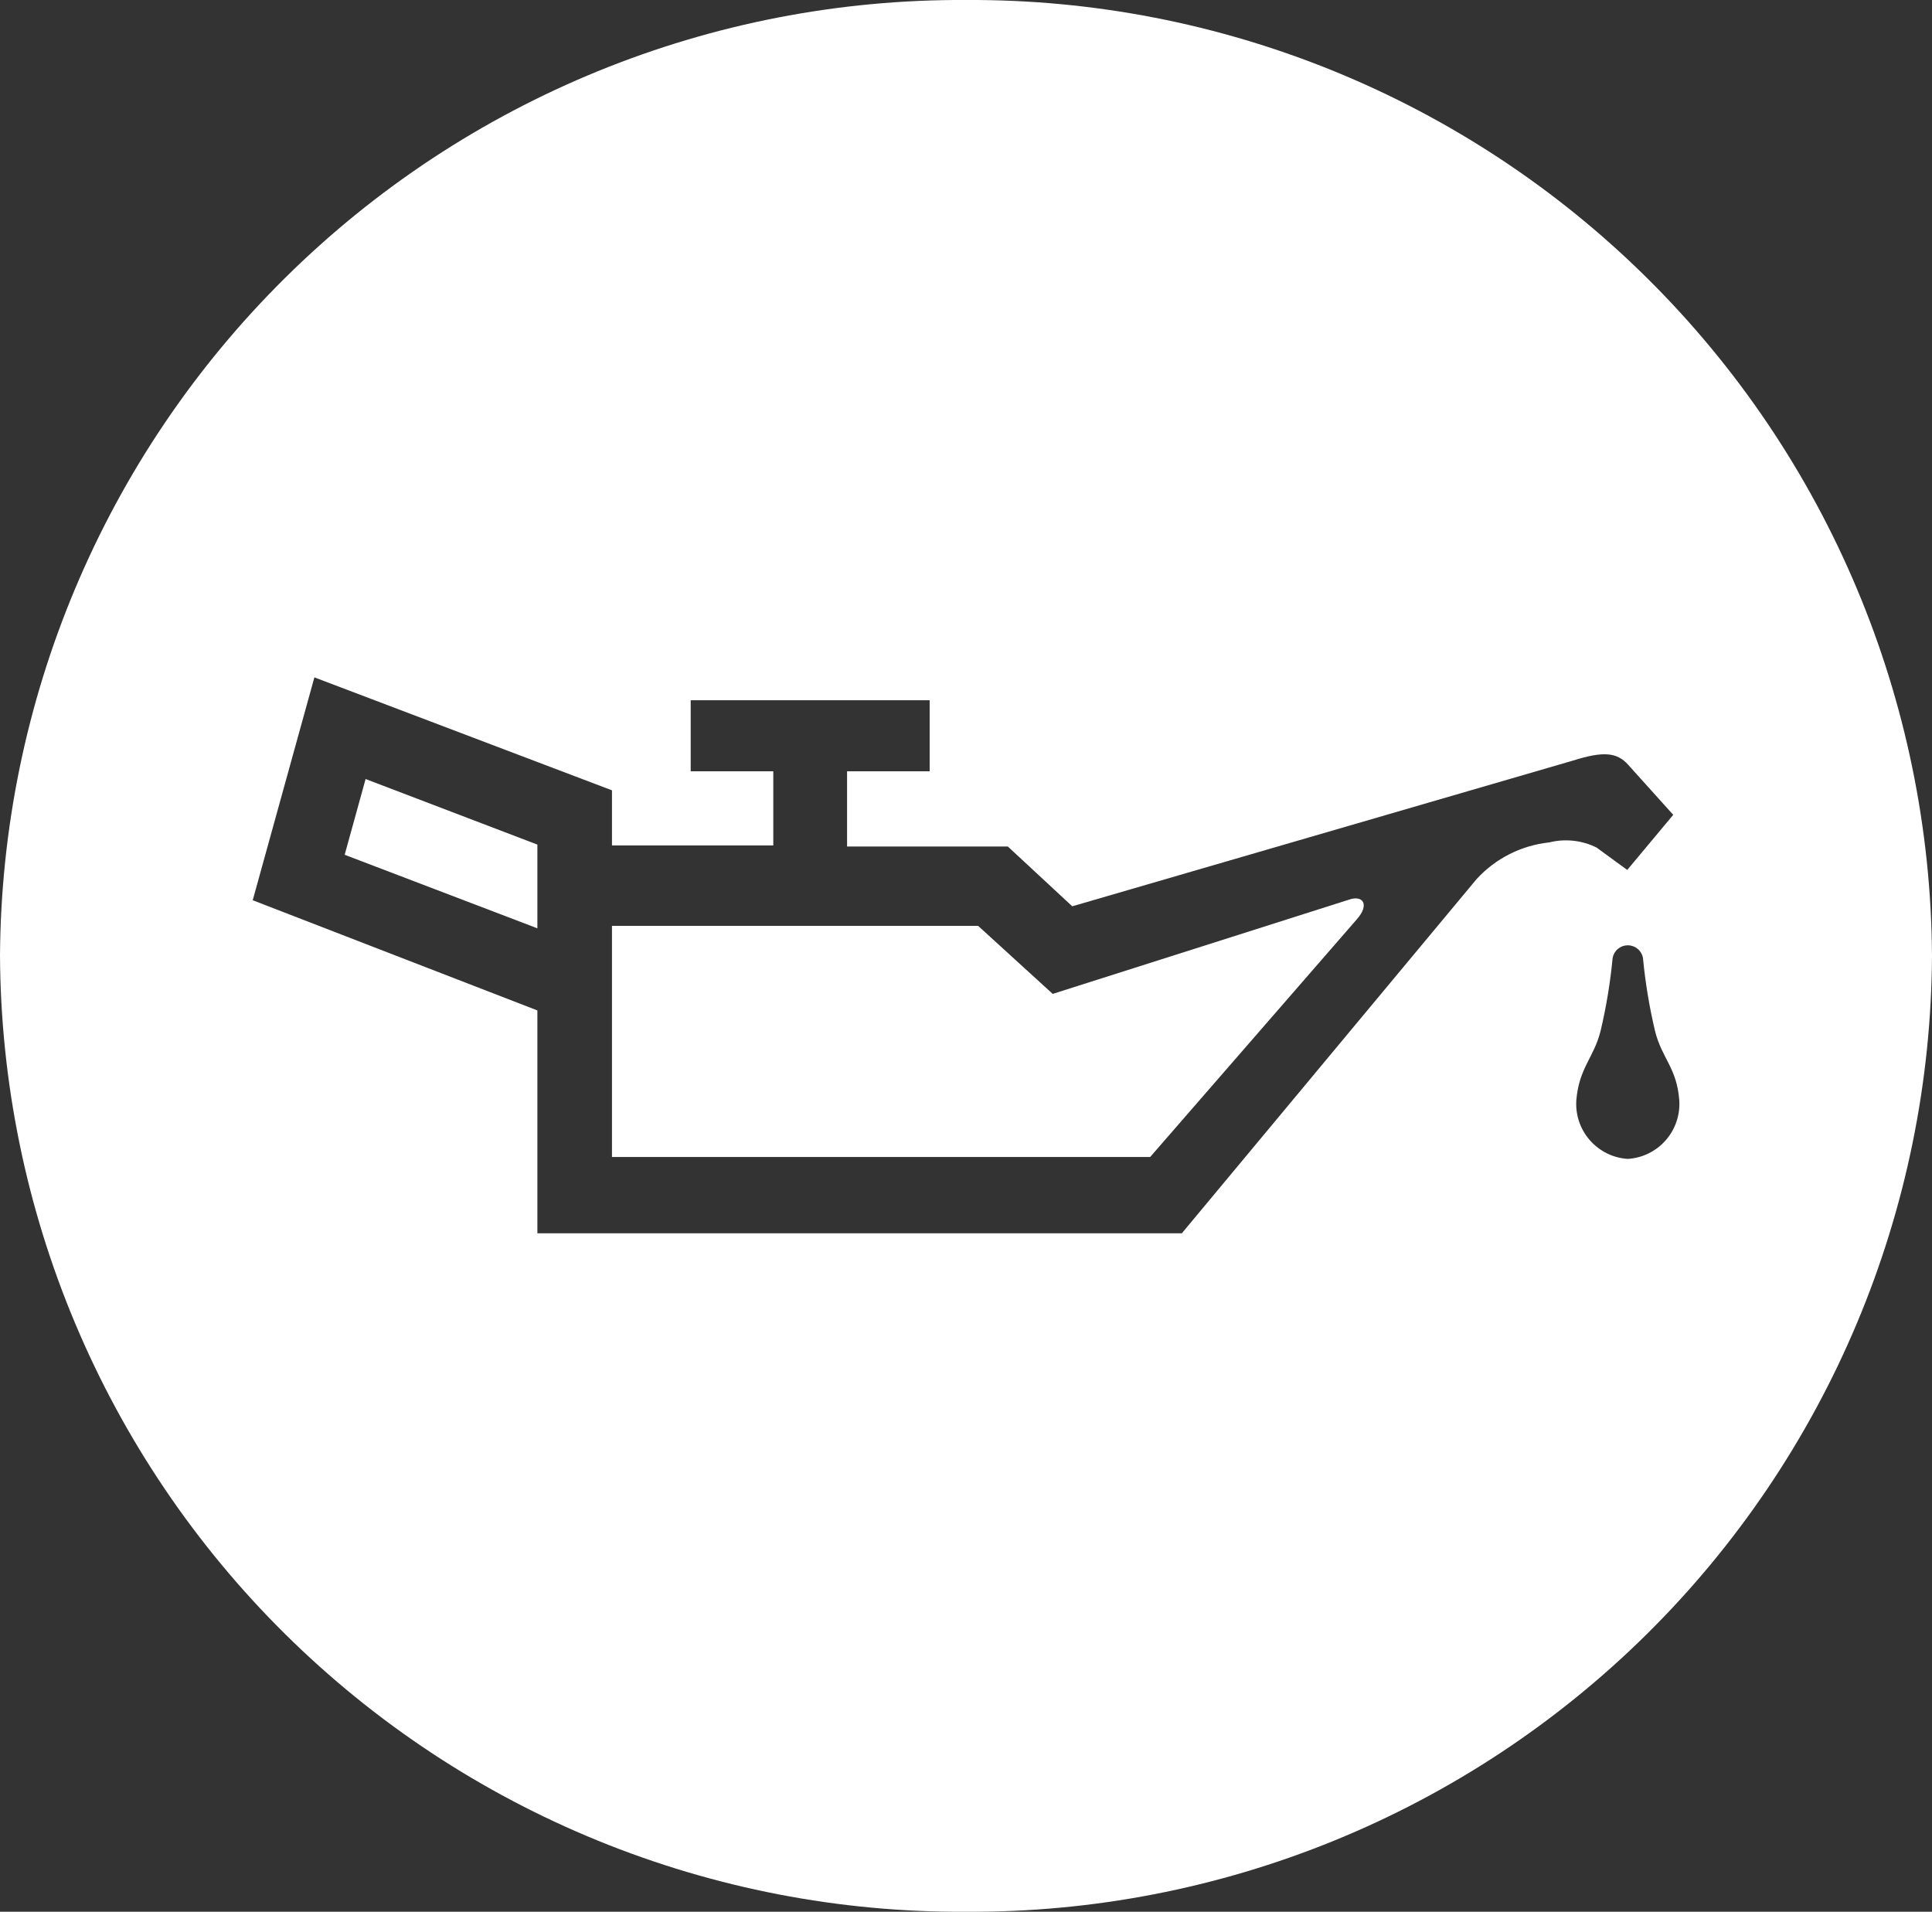 <svg width="95" height="94" viewBox="0 0 95 94" fill="none" xmlns="http://www.w3.org/2000/svg">
<rect x="0" y="0" width="95" height="94" fill="#333333" stroke="none"/>
<g clip-path="url(#clip0_513_807)">
<path d="M66.329 44.237L51.764 48.869L48.096 45.524H30.092V56.888H56.556L66.709 45.212C67.372 44.467 67.006 43.993 66.329 44.237Z" fill="white"/>
<path d="M16.948 42.029L26.424 45.645V41.528L17.977 38.304L16.948 42.029Z" fill="white"/>
<path d="M47.5 0C34.973 -0.068 22.931 4.845 14.024 13.659C5.116 22.472 0.072 34.465 0 47C0.034 53.207 1.289 59.347 3.695 65.068C6.1 70.79 9.609 75.981 14.02 80.346C18.431 84.71 23.658 88.163 29.402 90.505C35.147 92.848 41.297 94.036 47.5 94C53.703 94.036 59.853 92.848 65.598 90.505C71.342 88.163 76.569 84.71 80.98 80.346C85.391 75.981 88.9 70.79 91.305 65.068C93.711 59.347 94.966 53.207 95 47C94.928 34.465 89.884 22.472 80.977 13.659C72.069 4.845 60.027 -0.068 47.5 0V0ZM76.184 41.42C74.813 41.565 73.543 42.205 72.61 43.221L58.113 60.64H26.424V49.682L12.427 44.264L15.459 33.306L30.092 38.86V41.569H38.024V37.925H33.963V34.431H45.713V37.925H41.652V41.623H49.558L52.725 44.562L77.348 37.397C78.81 36.937 79.501 36.977 80.056 37.6L82.276 40.065L80.015 42.774C80.015 42.774 78.932 41.989 78.512 41.677C77.792 41.317 76.966 41.225 76.184 41.42V41.42ZM80.042 56.983C79.686 56.96 79.338 56.868 79.018 56.711C78.698 56.553 78.413 56.334 78.177 56.066C77.942 55.798 77.762 55.486 77.648 55.148C77.533 54.811 77.487 54.453 77.511 54.098C77.646 52.499 78.364 52.025 78.702 50.698C78.983 49.512 79.182 48.308 79.297 47.095C79.331 46.922 79.423 46.765 79.559 46.653C79.695 46.541 79.866 46.479 80.042 46.479C80.218 46.479 80.389 46.541 80.525 46.653C80.661 46.765 80.753 46.922 80.787 47.095C80.902 48.308 81.101 49.512 81.382 50.698C81.721 52.052 82.452 52.499 82.573 54.098C82.597 54.453 82.551 54.811 82.436 55.148C82.322 55.486 82.142 55.798 81.907 56.066C81.671 56.334 81.386 56.553 81.066 56.711C80.746 56.868 80.398 56.96 80.042 56.983Z" fill="white"/>
</g>
<defs>
<clipPath id="clip0_513_807">
<rect width="95" height="94" fill="white"/>
</clipPath>
</defs>
</svg>
